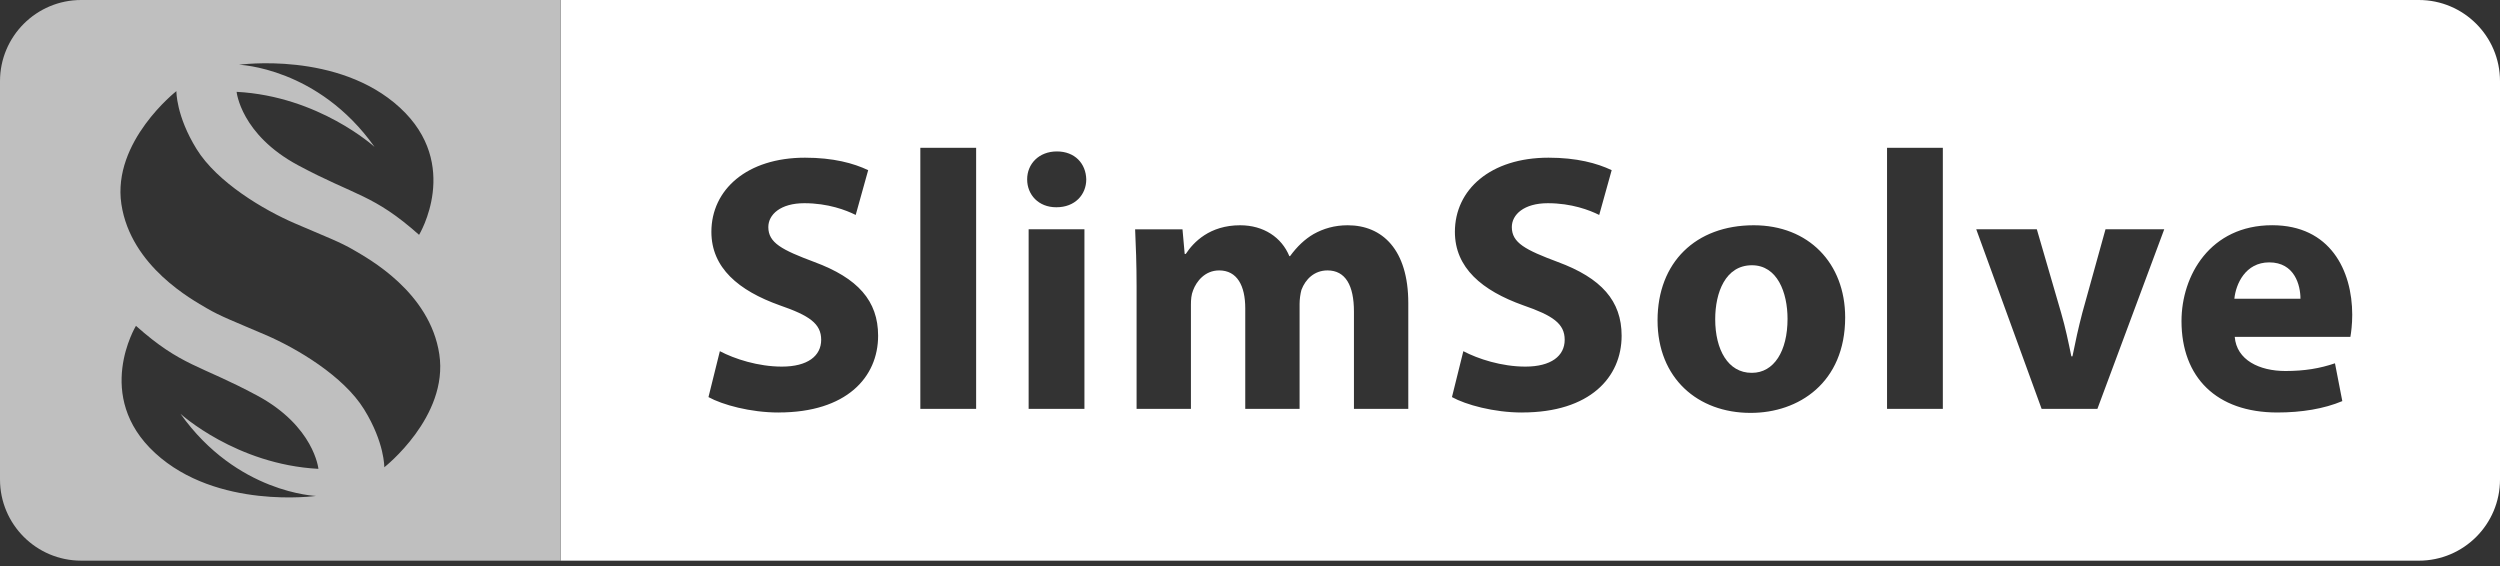 <svg width="265" height="60" viewBox="0 0 265 60" fill="none" xmlns="http://www.w3.org/2000/svg">
<rect x="0" y="0" width="265" height="60" fill="#333333" stroke="none"/>
<g style="mix-blend-mode:screen">
<path d="M185.705 28.117C182.902 28.117 181.812 30.998 181.812 33.839C181.812 37.068 183.175 39.52 185.665 39.52H185.705C188.041 39.52 189.479 37.224 189.479 33.799C189.479 30.996 188.39 28.117 185.705 28.117Z" fill="white"/>
<path d="M240.539 27.812C238.01 27.812 236.998 30.109 236.843 31.665H243.849C243.849 30.224 243.226 27.812 240.541 27.812H240.539Z" fill="white"/>
<path d="M256.394 0H59.431V59.431H256.394C261.148 59.431 265 55.577 265 50.825V8.606C265 3.852 261.146 0 256.394 0ZM82.531 43.726C79.534 43.726 76.576 42.908 75.098 42.092L76.305 37.226C77.861 38.044 80.352 38.86 82.882 38.86C85.607 38.86 87.045 37.731 87.045 36.019C87.045 34.308 85.801 33.45 82.647 32.361C78.288 30.805 75.407 28.391 75.407 24.576C75.407 20.1 79.182 16.715 85.332 16.715C88.328 16.715 90.469 17.299 92.027 18.037L90.704 22.785C89.693 22.279 87.785 21.54 85.256 21.54C82.726 21.54 81.442 22.747 81.442 24.07C81.442 25.744 82.882 26.484 86.307 27.767C90.939 29.478 93.08 31.892 93.08 35.589C93.08 39.987 89.733 43.722 82.533 43.722L82.531 43.726ZM103.47 43.337H97.555V15.665H103.47V43.337ZM114.95 43.337H109.035V24.305H114.95V43.337ZM111.992 21.969H111.952C110.085 21.969 108.878 20.646 108.878 19.011C108.878 17.375 110.123 16.052 112.03 16.052C113.937 16.052 115.104 17.337 115.144 19.011C115.144 20.645 113.937 21.969 111.992 21.969ZM149.277 43.337H143.518V33.023C143.518 30.26 142.622 28.664 140.715 28.664C139.314 28.664 138.379 29.598 137.952 30.727C137.834 31.156 137.756 31.738 137.756 32.205V43.337H131.997V32.672C131.997 30.298 131.141 28.664 129.234 28.664C127.716 28.664 126.82 29.831 126.471 30.767C126.276 31.233 126.238 31.778 126.238 32.285V43.339H120.478V30.378C120.478 28.004 120.401 26.019 120.323 24.307H125.344L125.577 26.914H125.695C126.513 25.67 128.225 23.878 131.454 23.878C133.946 23.878 135.853 25.163 136.669 27.148H136.747C137.487 26.136 138.303 25.358 139.239 24.812C140.29 24.227 141.457 23.878 142.857 23.878C146.516 23.878 149.279 26.448 149.279 32.129V43.339L149.277 43.337ZM161.341 43.726C158.344 43.726 155.386 42.908 153.907 42.092L155.114 37.226C156.67 38.044 159.162 38.86 161.692 38.86C164.417 38.86 165.857 37.731 165.857 36.019C165.857 34.308 164.612 33.45 161.458 32.361C157.099 30.805 154.219 28.391 154.219 24.576C154.219 20.1 157.993 16.715 164.143 16.715C167.14 16.715 169.28 17.299 170.838 18.037L169.516 22.785C168.504 22.279 166.597 21.54 164.067 21.54C161.538 21.54 160.253 22.747 160.253 24.07C160.253 25.744 161.694 26.484 165.119 27.767C169.751 29.478 171.892 31.892 171.892 35.589C171.892 39.987 168.544 43.722 161.344 43.722L161.341 43.726ZM185.587 43.766H185.547C179.981 43.766 175.7 40.107 175.7 33.959C175.7 27.81 179.748 23.878 185.896 23.878C191.695 23.878 195.588 27.886 195.588 33.647C195.588 40.576 190.644 43.766 185.585 43.766H185.587ZM205.941 43.337H200.026V15.665H205.941V43.337ZM222.325 43.337H216.411L209.482 24.305H215.904L218.473 33.141C218.94 34.737 219.251 36.255 219.563 37.773H219.68C219.991 36.217 220.303 34.776 220.731 33.141L223.183 24.305H229.409L222.325 43.337ZM249.141 35.708H236.882C237.078 38.16 239.49 39.327 242.253 39.327C244.278 39.327 245.911 39.054 247.507 38.509L248.285 42.517C246.34 43.335 243.964 43.724 241.397 43.724C234.935 43.724 231.239 39.987 231.239 34.033C231.239 29.207 234.275 23.874 240.852 23.874C247.001 23.874 249.337 28.662 249.337 33.37C249.337 34.382 249.219 35.277 249.141 35.706V35.708Z" fill="white"/>
<path d="M8.606 0C3.854 0 0 3.854 0 8.606V50.823C0 55.577 3.854 59.429 8.606 59.429H59.431V0H8.606ZM25.324 6.866C25.324 6.866 35.843 5.382 42.395 11.414C48.948 17.447 44.422 24.893 44.422 24.893C39.581 20.588 37.684 20.781 31.602 17.521C25.52 14.261 25.081 9.735 25.081 9.735C33.816 10.198 39.703 15.574 39.703 15.574C33.718 7.131 25.324 6.864 25.324 6.864V6.866ZM33.509 52.567C33.509 52.567 22.99 54.051 16.438 48.018C9.885 41.986 14.411 34.539 14.411 34.539C19.252 38.845 21.149 38.651 27.231 41.912C33.313 45.172 33.752 49.698 33.752 49.698C25.017 49.235 19.13 43.859 19.13 43.859C25.116 52.301 33.509 52.569 33.509 52.569V52.567ZM40.735 49.531C40.735 49.531 40.784 46.931 38.596 43.392C36.41 39.853 31.454 36.921 28.173 35.511C24.893 34.101 23.337 33.518 21.905 32.668C20.472 31.818 13.862 28.271 12.866 21.637C11.87 15.005 18.698 9.659 18.698 9.659C18.698 9.659 18.648 12.259 20.836 15.798C23.022 19.337 27.979 22.269 31.26 23.679C34.539 25.089 36.095 25.672 37.528 26.522C38.961 27.372 45.57 30.919 46.567 37.553C47.563 44.185 40.735 49.531 40.735 49.531Z" fill="#BFBFBF"/>
</g>
</svg>
